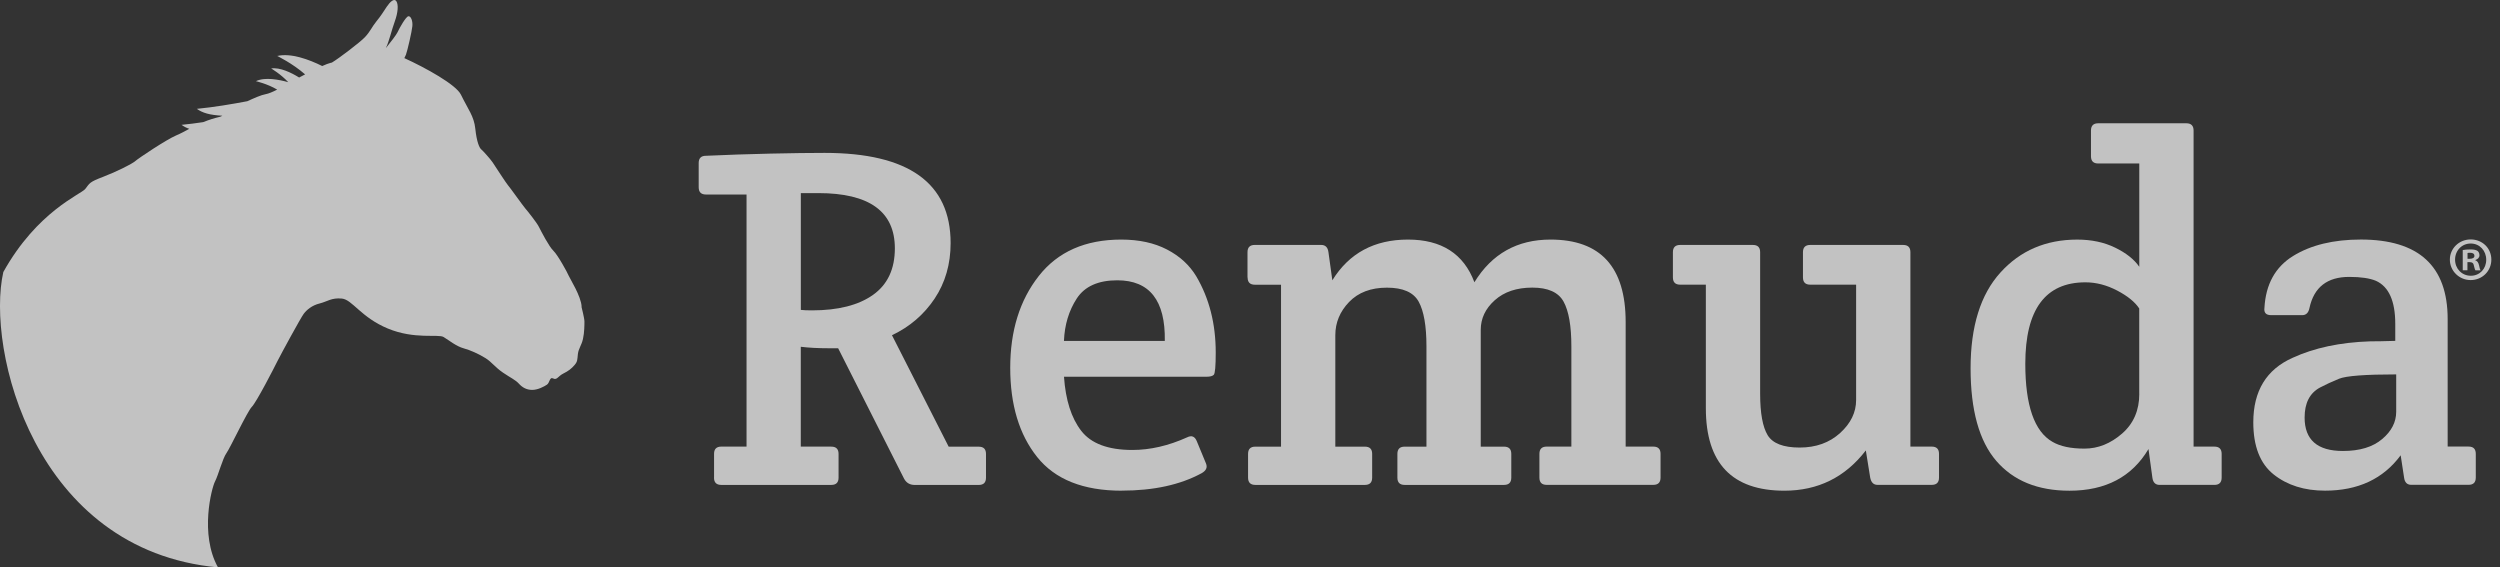<svg width="141" height="32" viewBox="0 0 141 32" fill="none" xmlns="http://www.w3.org/2000/svg">
<rect x="0" y="0" width="141" height="32" fill="#333333" stroke="none"/>
<path d="M40.273 26.937V25.597C40.273 25.324 40.409 25.188 40.682 25.188H42.105V10.971H39.815C39.543 10.971 39.406 10.835 39.406 10.562V9.195C39.406 8.923 39.543 8.786 39.815 8.786C42.147 8.677 44.956 8.623 46.507 8.623C51.245 8.623 53.615 10.319 53.615 13.71C53.615 14.894 53.315 15.937 52.714 16.841C52.112 17.742 51.31 18.432 50.307 18.906L53.505 25.193H55.201C55.474 25.193 55.61 25.329 55.61 25.602V26.942C55.61 27.215 55.474 27.351 55.201 27.351H51.59C51.318 27.351 51.117 27.234 50.989 26.996L47.271 19.641H46.723C46.14 19.641 45.621 19.614 45.164 19.558V25.19H46.886C47.159 25.19 47.295 25.327 47.295 25.6V26.939C47.295 27.212 47.159 27.349 46.886 27.349H40.679C40.406 27.349 40.27 27.212 40.27 26.939L40.273 26.937ZM45.167 10.888V17.478C45.311 17.496 45.522 17.505 45.795 17.505C47.271 17.505 48.419 17.213 49.24 16.63C50.061 16.047 50.47 15.172 50.47 14.007C50.47 11.928 49.028 10.891 46.151 10.891H45.167V10.888Z" fill="white" fill-opacity="0.7"/>
<path d="M63.264 27.675C61.095 27.675 59.504 27.041 58.493 25.773C57.482 24.506 56.977 22.829 56.977 20.743C56.977 18.657 57.514 16.93 58.589 15.563C59.664 14.196 61.215 13.512 63.237 13.512C64.24 13.512 65.101 13.699 65.82 14.073C66.54 14.448 67.091 14.953 67.473 15.59C68.203 16.831 68.567 18.261 68.567 19.882C68.567 20.647 68.53 21.067 68.457 21.139C68.385 21.211 68.249 21.248 68.048 21.248H60.009C60.1 22.562 60.424 23.578 60.98 24.297C61.536 25.017 62.496 25.378 63.866 25.378C64.868 25.378 65.898 25.142 66.954 24.666C67.209 24.538 67.39 24.613 67.5 24.886L68.019 26.142C68.11 26.362 68.027 26.544 67.773 26.688C66.569 27.343 65.066 27.672 63.261 27.672L63.264 27.675ZM60.009 19.227H65.695C65.732 16.948 64.839 15.809 63.015 15.809C61.94 15.809 61.178 16.151 60.731 16.833C60.285 17.518 60.044 18.315 60.007 19.227H60.009Z" fill="white" fill-opacity="0.7"/>
<path d="M70.359 15.646V14.223C70.359 13.95 70.496 13.814 70.769 13.814H74.515C74.751 13.814 74.89 13.95 74.924 14.223L75.144 15.809C76.09 14.277 77.513 13.512 79.409 13.512C81.305 13.512 82.554 14.314 83.156 15.919C84.14 14.314 85.571 13.512 87.448 13.512C90.272 13.512 91.687 15.06 91.687 18.16V25.188H93.246C93.519 25.188 93.655 25.324 93.655 25.597V26.937C93.655 27.21 93.519 27.346 93.246 27.346H87.232C86.959 27.346 86.823 27.21 86.823 26.937V25.597C86.823 25.324 86.959 25.188 87.232 25.188H88.625V19.529C88.625 18.382 88.478 17.542 88.186 17.012C87.895 16.483 87.306 16.221 86.424 16.221C85.541 16.221 84.833 16.459 84.306 16.932C83.776 17.405 83.514 17.962 83.514 18.601V25.191H84.827C85.1 25.191 85.237 25.327 85.237 25.6V26.939C85.237 27.212 85.1 27.349 84.827 27.349H79.222C78.949 27.349 78.813 27.212 78.813 26.939V25.6C78.813 25.327 78.949 25.191 79.222 25.191H80.452V19.532C80.452 18.384 80.305 17.545 80.014 17.015C79.722 16.486 79.126 16.224 78.222 16.224C77.318 16.224 76.609 16.494 76.09 17.031C75.572 17.569 75.312 18.194 75.312 18.903V25.191H76.981C77.254 25.191 77.39 25.327 77.39 25.6V26.939C77.39 27.212 77.254 27.349 76.981 27.349H70.801C70.528 27.349 70.391 27.212 70.391 26.939V25.6C70.391 25.327 70.528 25.191 70.801 25.191H72.25V16.058H70.774C70.501 16.058 70.365 15.921 70.365 15.649L70.359 15.646Z" fill="white" fill-opacity="0.7"/>
<path d="M107.747 25.188H108.951C109.223 25.188 109.36 25.325 109.36 25.598V26.937C109.36 27.21 109.223 27.346 108.951 27.346H105.889C105.669 27.346 105.533 27.21 105.479 26.937L105.233 25.405C104.067 26.919 102.535 27.675 100.639 27.675C97.686 27.675 96.21 26.127 96.21 23.027V16.055H94.761C94.488 16.055 94.352 15.919 94.352 15.646V14.224C94.352 13.951 94.488 13.815 94.761 13.815H98.863C99.136 13.815 99.272 13.951 99.272 14.224V22.206C99.272 23.3 99.414 24.078 99.695 24.544C99.978 25.009 100.58 25.242 101.5 25.242C102.42 25.242 103.182 24.969 103.784 24.421C104.386 23.873 104.685 23.255 104.685 22.562V16.055H102.096C101.824 16.055 101.687 15.919 101.687 15.646V14.224C101.687 13.951 101.824 13.815 102.096 13.815H107.338C107.611 13.815 107.747 13.951 107.747 14.224V25.188Z" fill="white" fill-opacity="0.7"/>
<path d="M123.715 25.189H124.892C125.165 25.189 125.301 25.326 125.301 25.599V26.938C125.301 27.211 125.165 27.348 124.892 27.348H121.803C121.565 27.348 121.429 27.211 121.394 26.938L121.175 25.326C120.244 26.893 118.76 27.676 116.719 27.676C114.933 27.676 113.556 27.115 112.59 25.994C111.625 24.874 111.141 23.133 111.141 20.771C111.141 18.41 111.702 16.61 112.823 15.372C113.943 14.134 115.387 13.513 117.155 13.513C117.957 13.513 118.669 13.663 119.289 13.965C119.91 14.265 120.364 14.626 120.656 15.046V9.221H118.34C118.067 9.221 117.931 9.085 117.931 8.812V7.362C117.931 7.09 118.067 6.953 118.34 6.953H123.309C123.582 6.953 123.718 7.09 123.718 7.362V25.189H123.715ZM120.653 22.21V17.399C120.415 17.035 120.001 16.698 119.41 16.388C118.819 16.078 118.22 15.923 117.618 15.923C115.358 15.923 114.227 17.455 114.227 20.517C114.227 22.868 114.738 24.336 115.759 24.919C116.198 25.176 116.797 25.302 117.564 25.302C118.332 25.302 119.035 25.018 119.685 24.454C120.332 23.89 120.656 23.141 120.656 22.213L120.653 22.21Z" fill="white" fill-opacity="0.7"/>
<path d="M135.093 19.227V18.27C135.093 16.976 134.729 16.165 133.999 15.836C133.651 15.692 133.151 15.617 132.496 15.617C131.255 15.617 130.509 16.2 130.255 17.366C130.202 17.639 130.062 17.775 129.846 17.775H128.097C127.805 17.775 127.677 17.639 127.714 17.366C127.787 16.037 128.324 15.061 129.327 14.44C130.33 13.82 131.606 13.51 133.154 13.51C136.417 13.51 138.048 15.005 138.048 17.995V25.186H139.225C139.497 25.186 139.634 25.322 139.634 25.595V26.935C139.634 27.208 139.497 27.344 139.225 27.344H135.999C135.761 27.344 135.625 27.208 135.59 26.935L135.398 25.678C134.414 27.01 132.991 27.673 131.132 27.673C129.966 27.673 129.001 27.368 128.233 26.758C127.468 26.149 127.086 25.167 127.086 23.819C127.086 22.052 127.824 20.84 129.3 20.182C130.522 19.618 131.98 19.308 133.675 19.252C134.02 19.252 134.496 19.244 135.098 19.225L135.093 19.227ZM135.146 23.22V21.116C133.397 21.116 132.32 21.198 131.921 21.362C131.52 21.525 131.164 21.691 130.854 21.854C130.271 22.164 129.98 22.728 129.98 23.549C129.98 24.806 130.699 25.435 132.14 25.435C133.087 25.435 133.825 25.213 134.355 24.763C134.884 24.317 135.146 23.803 135.146 23.218V23.22Z" fill="white" fill-opacity="0.7"/>
<path d="M32.804 17.305C32.785 16.716 32.125 15.687 32.069 15.54C32.013 15.393 31.462 14.382 31.21 14.141C30.959 13.9 30.526 13.055 30.395 12.798C30.266 12.542 29.75 11.897 29.622 11.75C29.494 11.603 28.721 10.517 28.648 10.445C28.576 10.373 27.894 9.324 27.785 9.159C27.675 8.993 27.252 8.514 27.14 8.423C27.03 8.332 26.883 7.982 26.808 7.265C26.734 6.549 26.405 6.179 25.998 5.342C25.723 4.77 23.99 3.818 22.805 3.278C22.845 3.203 22.875 3.136 22.896 3.083C22.982 2.847 23.23 1.77 23.257 1.475C23.286 1.181 23.174 0.9 23.035 0.916C22.896 0.932 22.543 1.553 22.417 1.826C22.35 1.967 22.043 2.366 21.762 2.714C21.765 2.708 21.767 2.7 21.77 2.695C21.944 2.334 22.086 1.705 22.267 1.205C22.449 0.705 22.479 0.264 22.356 0.071C22.233 -0.121 21.995 0.109 21.816 0.374C21.639 0.641 21.489 0.89 21.227 1.208C20.968 1.526 20.89 1.77 20.58 2.098C20.318 2.379 19.109 3.297 18.719 3.529C18.692 3.535 18.665 3.543 18.638 3.548C18.537 3.572 18.368 3.636 18.173 3.724C17.422 3.353 16.408 2.976 15.633 3.157C15.633 3.157 16.48 3.561 17.208 4.195C17.087 4.257 16.975 4.315 16.871 4.372C16.427 4.096 15.796 3.789 15.293 3.861C15.293 3.861 15.838 4.179 16.258 4.636C15.75 4.492 14.943 4.332 14.432 4.578C14.432 4.578 15.082 4.725 15.633 5.054C15.392 5.177 15.159 5.281 14.977 5.313C14.739 5.353 14.327 5.535 13.948 5.709C13.092 5.872 12.054 6.046 11.102 6.139C11.412 6.364 11.822 6.49 12.541 6.527C12.488 6.559 12.431 6.586 12.364 6.599C12.097 6.658 11.79 6.757 11.46 6.888C11.051 6.95 10.637 7.003 10.236 7.041C10.361 7.132 10.5 7.206 10.674 7.265C10.455 7.386 10.22 7.517 9.92 7.645C9.369 7.883 7.823 8.915 7.639 9.078C7.454 9.244 6.572 9.685 5.799 9.98C5.026 10.274 5.064 10.33 4.807 10.659C4.574 10.956 2.098 11.913 0.188 15.342C-0.796 19.669 1.911 31.048 12.295 32C11.247 30.125 11.942 27.507 12.126 27.157C12.311 26.806 12.549 25.87 12.771 25.558C12.993 25.245 13.948 23.204 14.204 22.945C14.461 22.688 15.456 20.757 15.656 20.351C15.86 19.947 16.962 17.922 17.127 17.703C17.293 17.481 17.587 17.224 18.029 17.115C18.47 17.005 18.692 16.783 19.28 16.839C19.869 16.895 20.355 17.896 21.869 18.527C23.383 19.158 24.725 18.826 25.019 19.008C25.314 19.193 25.755 19.54 26.14 19.642C26.525 19.744 27.041 19.982 27.391 20.204C27.742 20.426 27.908 20.701 28.365 21.014C28.825 21.327 29.063 21.418 29.266 21.64C29.469 21.862 29.707 21.99 30.02 21.99C30.333 21.99 30.683 21.805 30.847 21.696C31.01 21.586 30.994 21.236 31.202 21.346C31.411 21.455 31.472 21.217 31.767 21.07C32.061 20.923 32.227 20.795 32.403 20.591C32.58 20.388 32.558 20.279 32.593 19.966C32.63 19.653 32.796 19.487 32.879 19.12C32.962 18.751 32.962 18.31 32.962 18.128C32.962 17.947 32.796 17.302 32.796 17.302L32.804 17.305Z" fill="white" fill-opacity="0.7"/>
<path d="M139.346 13.504C138.693 13.504 138.172 14.012 138.172 14.643C138.172 15.274 138.693 15.796 139.346 15.796C139.998 15.796 140.512 15.288 140.512 14.643C140.512 13.999 140.006 13.504 139.346 13.504ZM139.354 15.552C138.84 15.552 138.466 15.149 138.466 14.643C138.466 14.138 138.84 13.734 139.349 13.734C139.857 13.734 140.223 14.143 140.223 14.651C140.223 15.159 139.857 15.552 139.357 15.552H139.354Z" fill="white" fill-opacity="0.7"/>
<path d="M139.816 14.956C139.781 14.804 139.719 14.721 139.607 14.678V14.665C139.746 14.622 139.842 14.526 139.842 14.4C139.842 14.288 139.794 14.199 139.733 14.151C139.65 14.103 139.554 14.068 139.337 14.068C139.15 14.068 139.003 14.082 138.898 14.103V15.242H139.163V14.785H139.289C139.436 14.785 139.505 14.841 139.524 14.967C139.559 15.098 139.58 15.202 139.615 15.245H139.901C139.872 15.202 139.853 15.133 139.818 14.962L139.816 14.956ZM139.294 14.595H139.169V14.269C139.195 14.261 139.246 14.256 139.316 14.256C139.481 14.256 139.559 14.325 139.559 14.429C139.559 14.547 139.441 14.595 139.294 14.595Z" fill="white" fill-opacity="0.7"/>
</svg>
